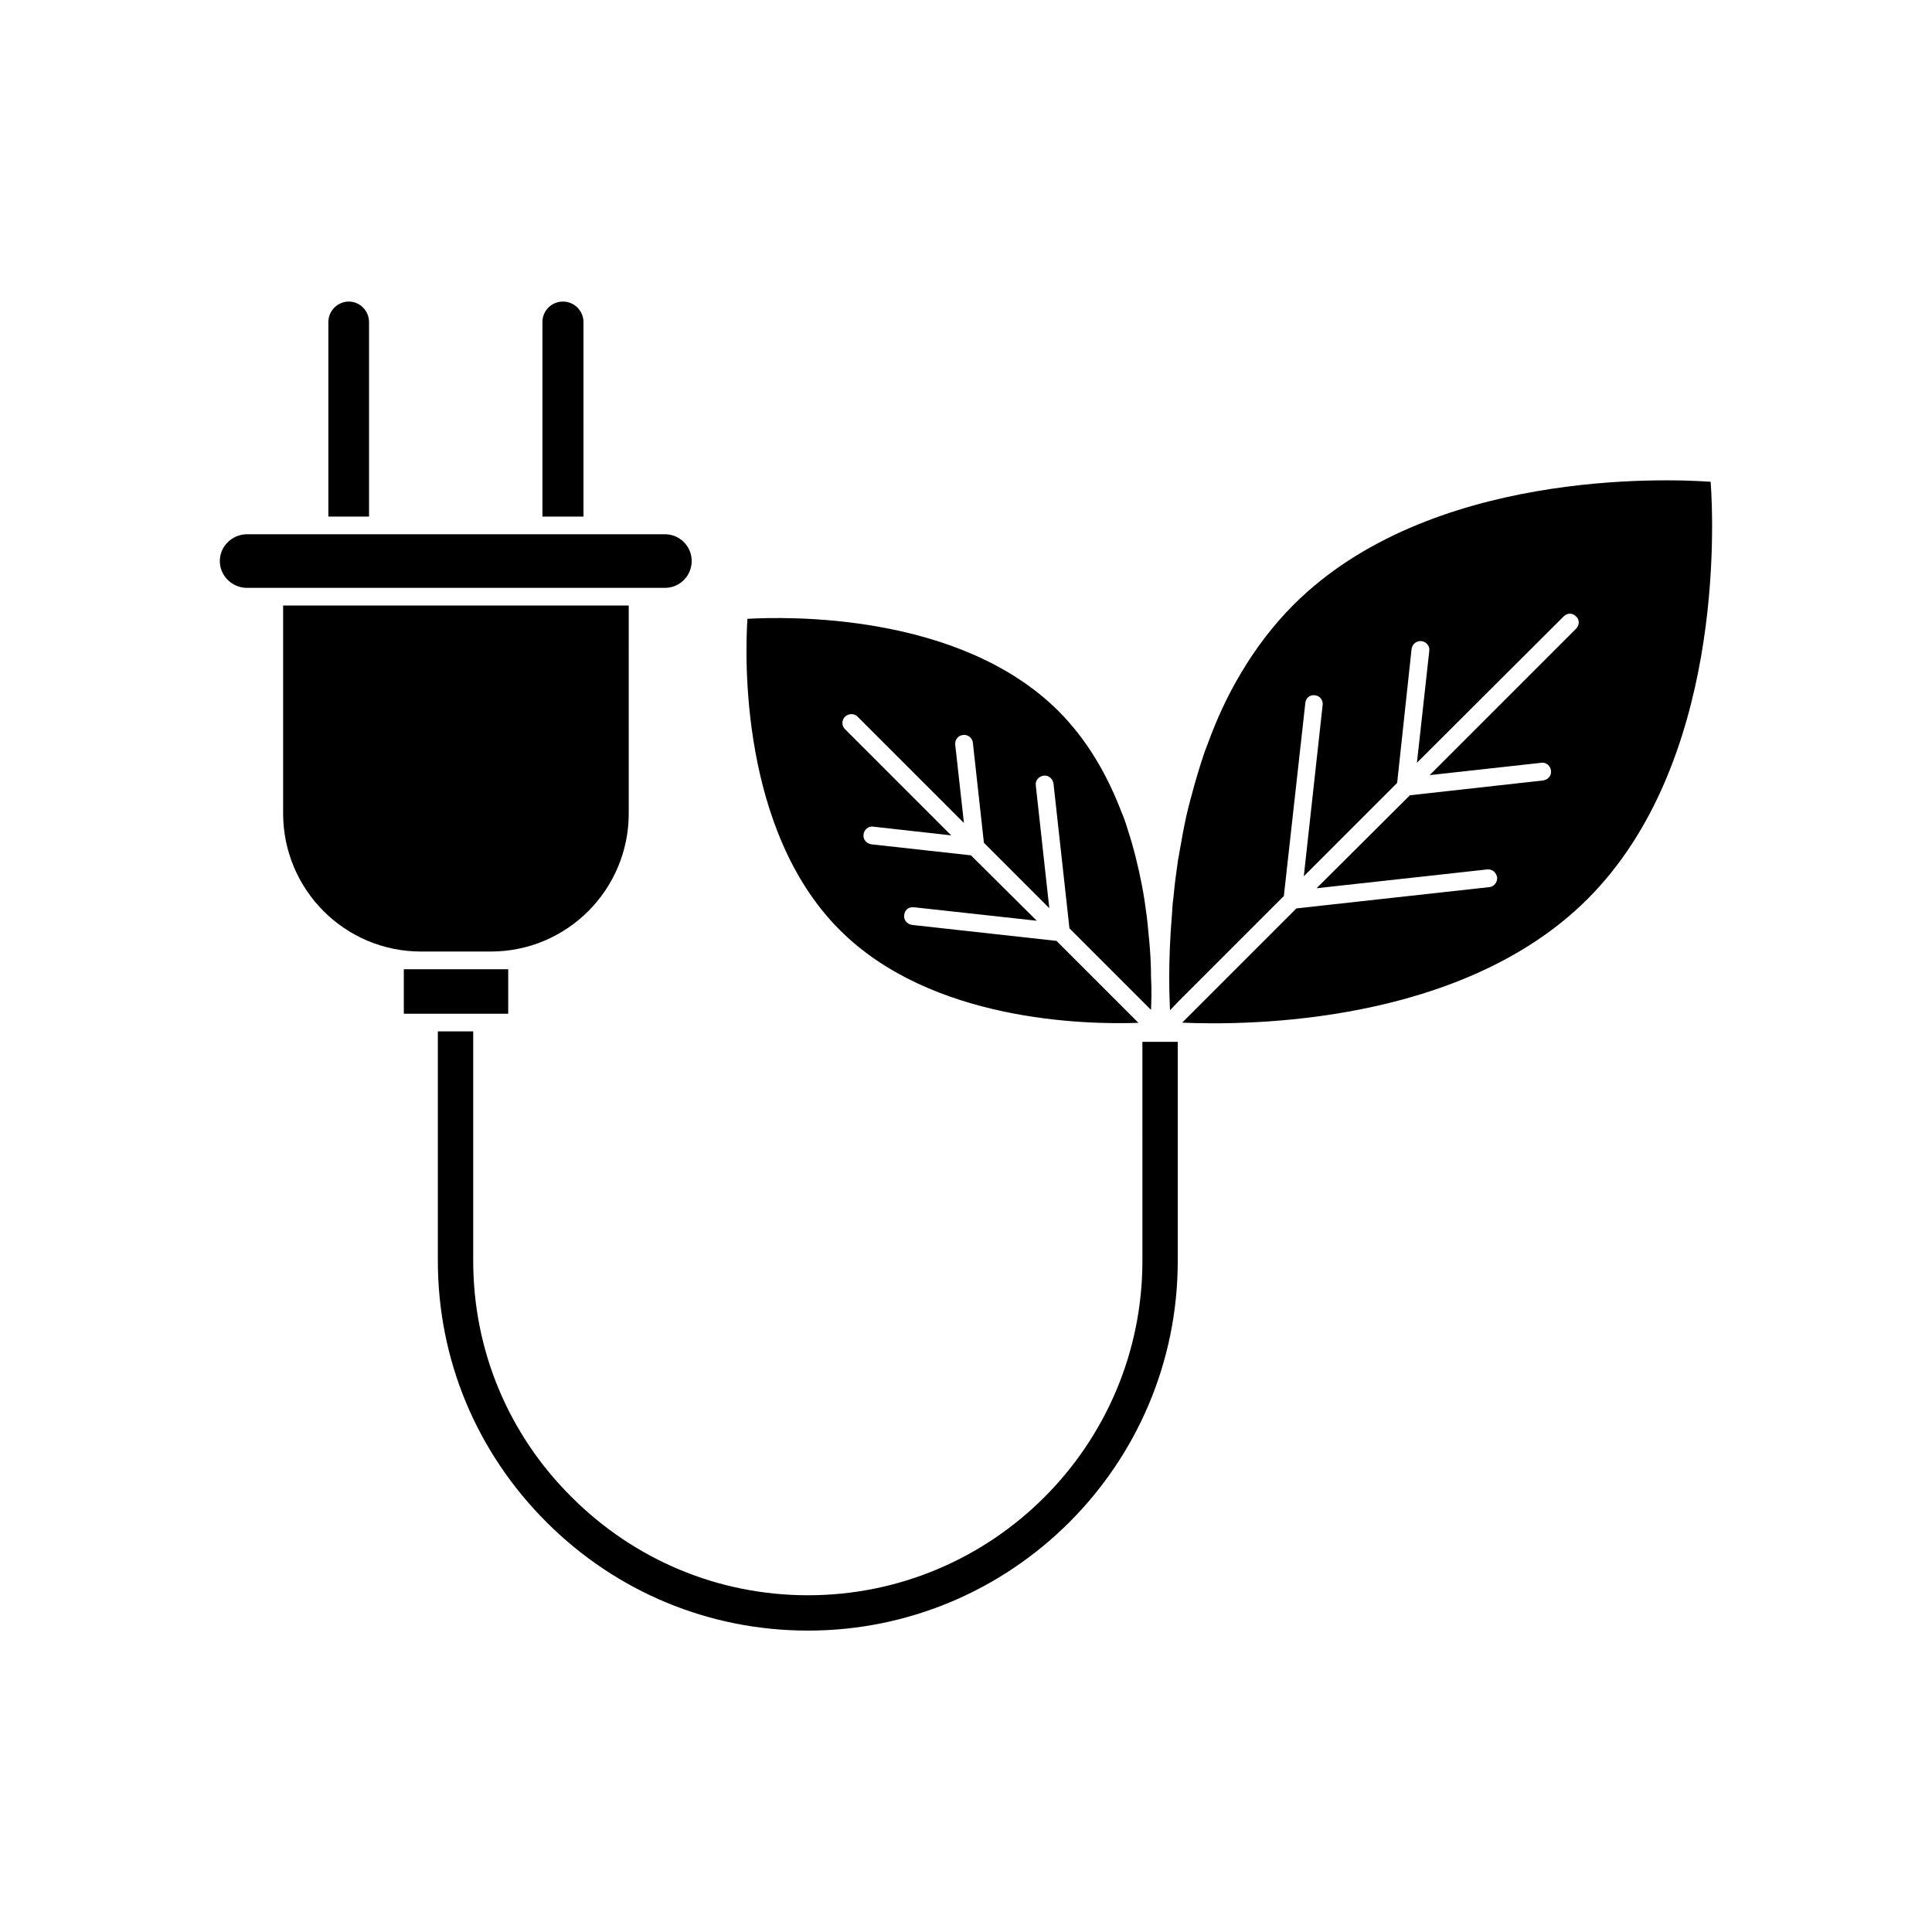 <?xml version="1.0" encoding="UTF-8"?>
<!-- Uploaded to: ICON Repo, www.iconrepo.com, Generator: ICON Repo Mixer Tools -->
<svg fill="#000000" width="800px" height="800px" version="1.1" viewBox="144 144 512 512" xmlns="http://www.w3.org/2000/svg">
 <g>
  <path d="m298.63 229.36c0-2.973-2.418-5.441-5.441-5.441-3.023 0-5.441 2.418-5.441 5.441v51.539h10.883z"/>
  <path d="m241.8 229.36c0-2.973-2.418-5.441-5.34-5.441-2.973 0-5.441 2.418-5.441 5.441v51.539h10.781z"/>
  <path d="m209.46 299.79h110.74c3.93 0 7.106-3.176 7.106-7.106 0-3.93-3.176-7.106-7.106-7.106l-110.74 0.004c-3.93 0-7.203 3.176-7.203 7.106s3.273 7.102 7.203 7.102z"/>
  <path d="m219.03 359.54c0 20.254 16.375 36.625 36.527 36.625h18.539c20.152 0 36.527-16.375 36.527-36.625l-0.004-55.066h-91.59z"/>
  <path d="m251.02 400.86h27.66v11.789h-27.66z"/>
  <path d="m456.12 409.57 28.113-28.113 5.691-51.137c0.102-1.309 1.211-2.266 2.519-2.066 1.309 0.102 2.266 1.309 2.066 2.621l-4.988 45.344 24.738-24.738 3.828-35.52c0.203-1.309 1.309-2.168 2.621-2.066 1.309 0.203 2.266 1.309 2.066 2.621l-3.273 29.625 38.895-38.793c0.957-0.957 2.316-0.957 3.273 0 0.957 0.855 0.957 2.316 0 3.273l-38.793 38.793 29.625-3.273c1.211-0.203 2.418 0.855 2.519 2.066 0.203 1.309-0.754 2.418-2.066 2.621l-35.316 3.93-24.738 24.637 45.242-4.988c1.41-0.102 2.418 0.855 2.621 2.168 0.102 1.211-0.855 2.418-2.066 2.519l-51.137 5.644-30.277 30.277c17.23 0.754 74.109 0.555 107.46-32.797 35.871-35.871 33.453-98.746 32.598-110.54-11.789-0.855-74.664-3.273-110.54 32.598-5.441 5.441-10.027 11.539-13.855 17.984-3.68 6.098-6.551 12.445-8.918 18.941-0.352 0.957-0.754 1.863-1.008 2.719-1.211 3.629-2.316 7.305-3.273 10.984-0.301 0.957-0.453 1.863-0.754 2.82-0.855 3.375-1.512 6.852-2.066 10.125-0.301 1.41-0.453 2.719-0.754 4.133-0.203 1.41-0.352 2.719-0.555 4.133-0.301 1.965-0.453 3.93-0.656 5.793-0.203 1.41-0.301 2.719-0.352 4.031-0.555 6.449-0.754 12.293-0.754 16.977 0 3.578 0.102 6.551 0.203 8.816z"/>
  <path d="m445.7 415.06-21.715-21.715-38.289-4.231c-1.309-0.203-2.266-1.309-2.066-2.621 0.102-1.211 1.008-2.168 2.519-2.066l32.598 3.578-17.434-17.332-26.398-2.922c-1.309-0.203-2.266-1.309-2.066-2.621 0.102-1.211 1.309-2.266 2.519-2.066l20.707 2.316-28.113-28.113c-0.957-0.957-0.957-2.418 0-3.375 0.957-0.855 2.418-0.855 3.273 0l28.215 28.215-2.316-20.809c-0.102-1.309 0.855-2.418 2.066-2.519 1.211-0.203 2.519 0.754 2.621 2.066l2.922 26.5 17.332 17.332-3.578-32.496c-0.203-1.309 0.754-2.418 2.066-2.621 1.211-0.203 2.418 0.754 2.621 2.066l4.231 38.391 21.613 21.613c0.102-2.316 0.203-5.34 0-8.918 0-2.266-0.102-4.785-0.301-7.406-0.102-1.211-0.203-2.519-0.352-3.828-0.102-1.512-0.301-2.973-0.453-4.484-0.352-2.719-0.754-5.543-1.309-8.414-0.957-4.887-2.168-9.926-3.828-14.965-0.453-1.512-0.957-2.973-1.613-4.484-3.68-9.621-8.969-18.992-16.676-26.703-26.398-26.301-72.5-24.988-82.422-24.434-0.656 10.027-1.965 56.023 24.434 82.422 24.223 24.293 64.984 25.148 79.191 24.645z"/>
  <path d="m446.75 478.14c0 48.82-39.699 88.621-88.621 88.621-23.629 0-45.898-9.27-62.676-26.047-16.777-16.676-26.047-38.945-26.047-62.574v-60.812h-9.371v60.809c0 26.148 10.227 50.684 28.766 69.223 18.539 18.539 43.176 28.766 69.324 28.766 54.059 0 97.992-43.934 97.992-97.992v-58.031h-9.371z"/>
 </g>
</svg>